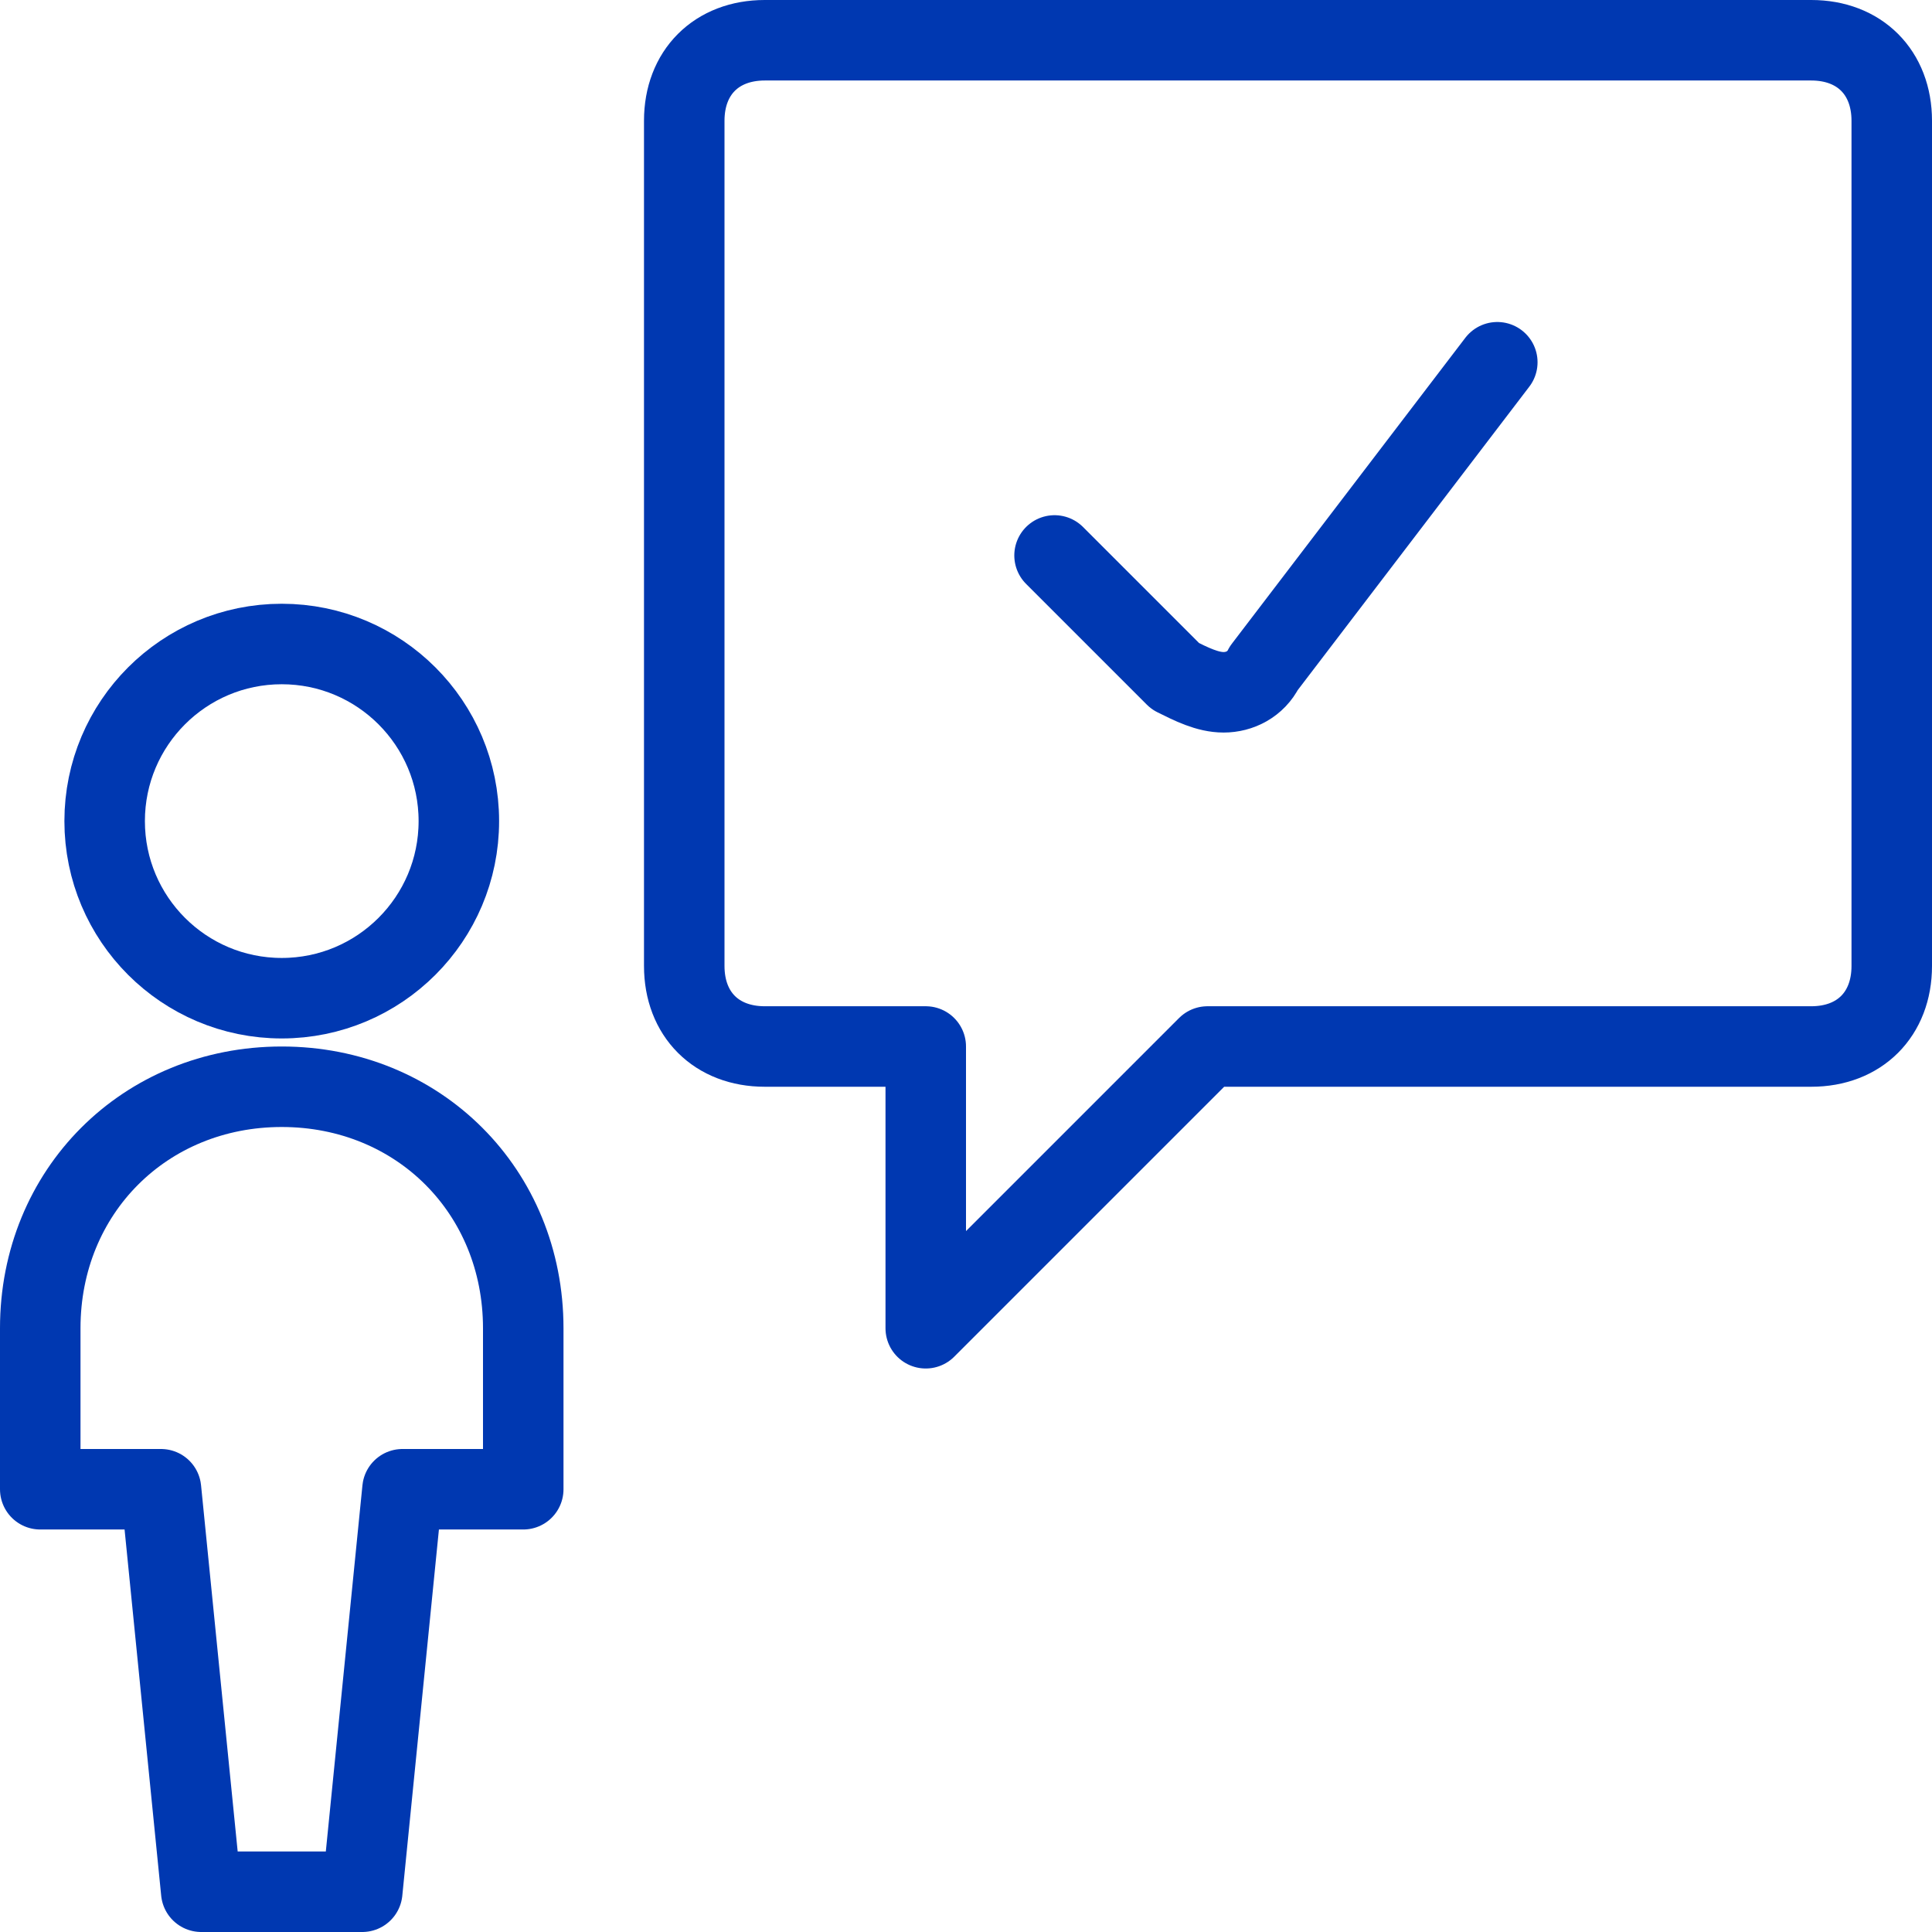 <?xml version="1.0" encoding="utf-8"?>
<!-- Generator: Adobe Illustrator 25.2.0, SVG Export Plug-In . SVG Version: 6.00 Build 0)  -->
<svg version="1.1" id="Layer_1" xmlns="http://www.w3.org/2000/svg" xmlns:xlink="http://www.w3.org/1999/xlink" x="0px" y="0px"
	 viewBox="0 0 48 48" style="enable-background:new 0 0 48 48;" xml:space="preserve">
<style type="text/css">
	.st0{fill:none;stroke:#0038B1;stroke-width:1;stroke-linecap:round;stroke-linejoin:round;stroke-miterlimit:128;}
</style>
<g transform="matrix(2,0,0,2,0,0)">
	<g>
		<path class="st0" d="M8.5,12c0,0.6,0.4,1,1,1h2v3.5L15,13h7.5c0.6,0,1-0.4,1-1V1.5c0-0.6-0.4-1-1-1h-13c-0.6,0-1,0.4-1,1V12z"/>
		<g>
			<circle class="st0" cx="3.5" cy="10.2" r="2.2"/>
			<path class="st0" d="M3.5,13.5c-1.7,0-3,1.3-3,3v2H2l0.5,5h2l0.5-5h1.5v-2C6.5,14.8,5.2,13.5,3.5,13.5z"/>
		</g>
		<path class="st0" d="M18.6,4.5l-2.9,3.8c-0.1,0.2-0.3,0.3-0.5,0.3s-0.4-0.1-0.6-0.2l-1.5-1.5"/>
	</g>
</g>
</svg>
